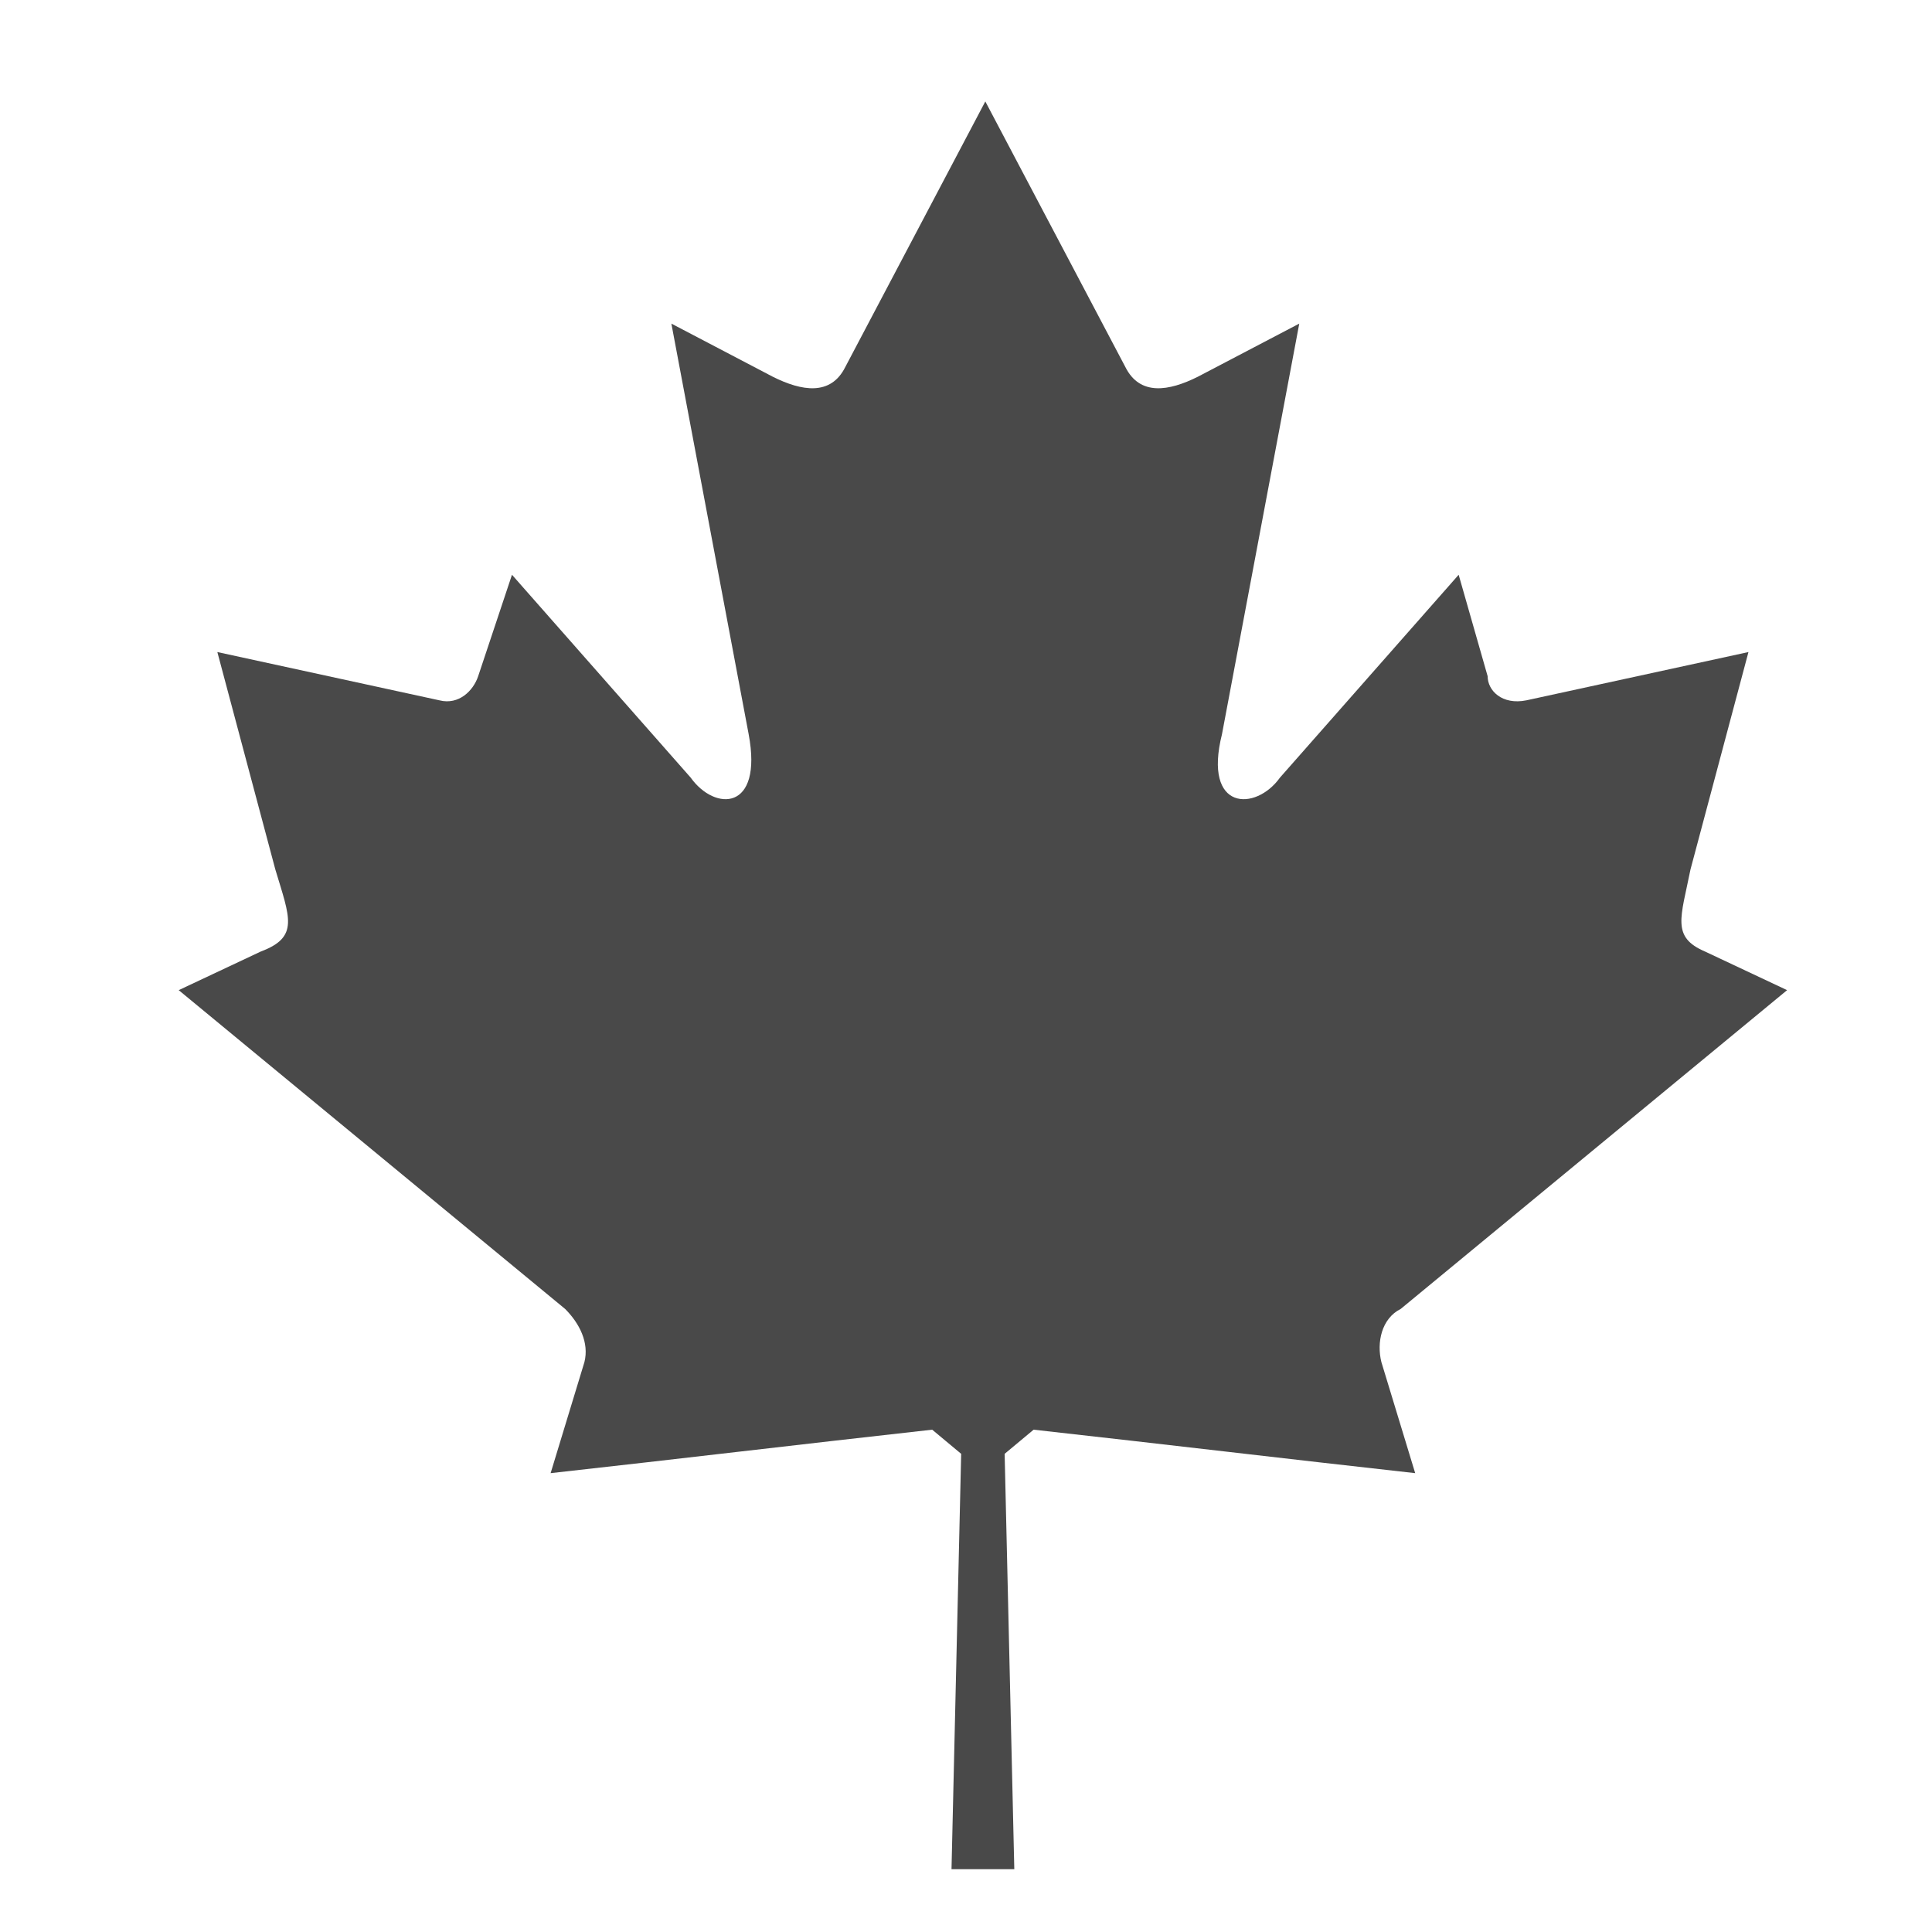 <?xml version="1.0" encoding="utf-8"?>
<!-- Generator: Adobe Illustrator 28.0.0, SVG Export Plug-In . SVG Version: 6.00 Build 0)  -->
<svg version="1.1" id="Layer_1" xmlns="http://www.w3.org/2000/svg" xmlns:xlink="http://www.w3.org/1999/xlink" x="0px" y="0px"
	 viewBox="0 0 40 40" style="enable-background:new 0 0 40 40;" xml:space="preserve">
<style type="text/css">
	.st0{fill-rule:evenodd;clip-rule:evenodd;fill:#494949;}
</style>
<path class="st0" d="M20.4,38.7H21l-0.2-8.6l0.6-0.5c2.7,0.3,5.2,0.6,7.9,0.9l-0.7-2.3c-0.1-0.4,0-0.9,0.4-1.1l8-6.6l-1.7-0.8
	c-0.7-0.3-0.5-0.7-0.3-1.7l1.2-4.5l-4.6,1c-0.5,0.1-0.8-0.2-0.8-0.5l-0.6-2.1l-3.7,4.2c-0.5,0.7-1.6,0.7-1.2-0.9l1.6-8.5l-2.1,1.1
	c-0.6,0.3-1.2,0.4-1.5-0.2l-2.9-5.5l-2.9,5.5c-0.3,0.6-0.9,0.5-1.5,0.2l-2.1-1.1l1.6,8.5c0.3,1.6-0.7,1.6-1.2,0.9l-3.7-4.2L9.9,14
	c-0.1,0.3-0.4,0.6-0.8,0.5l-4.6-1L5.7,18c0.3,1,0.5,1.4-0.3,1.7l-1.7,0.8l8,6.6c0.3,0.3,0.5,0.7,0.4,1.1l-0.7,2.3
	c2.7-0.3,5.2-0.6,7.9-0.9l0.6,0.5l-0.2,8.6H20.4L20.4,38.7z"/>
</svg>
